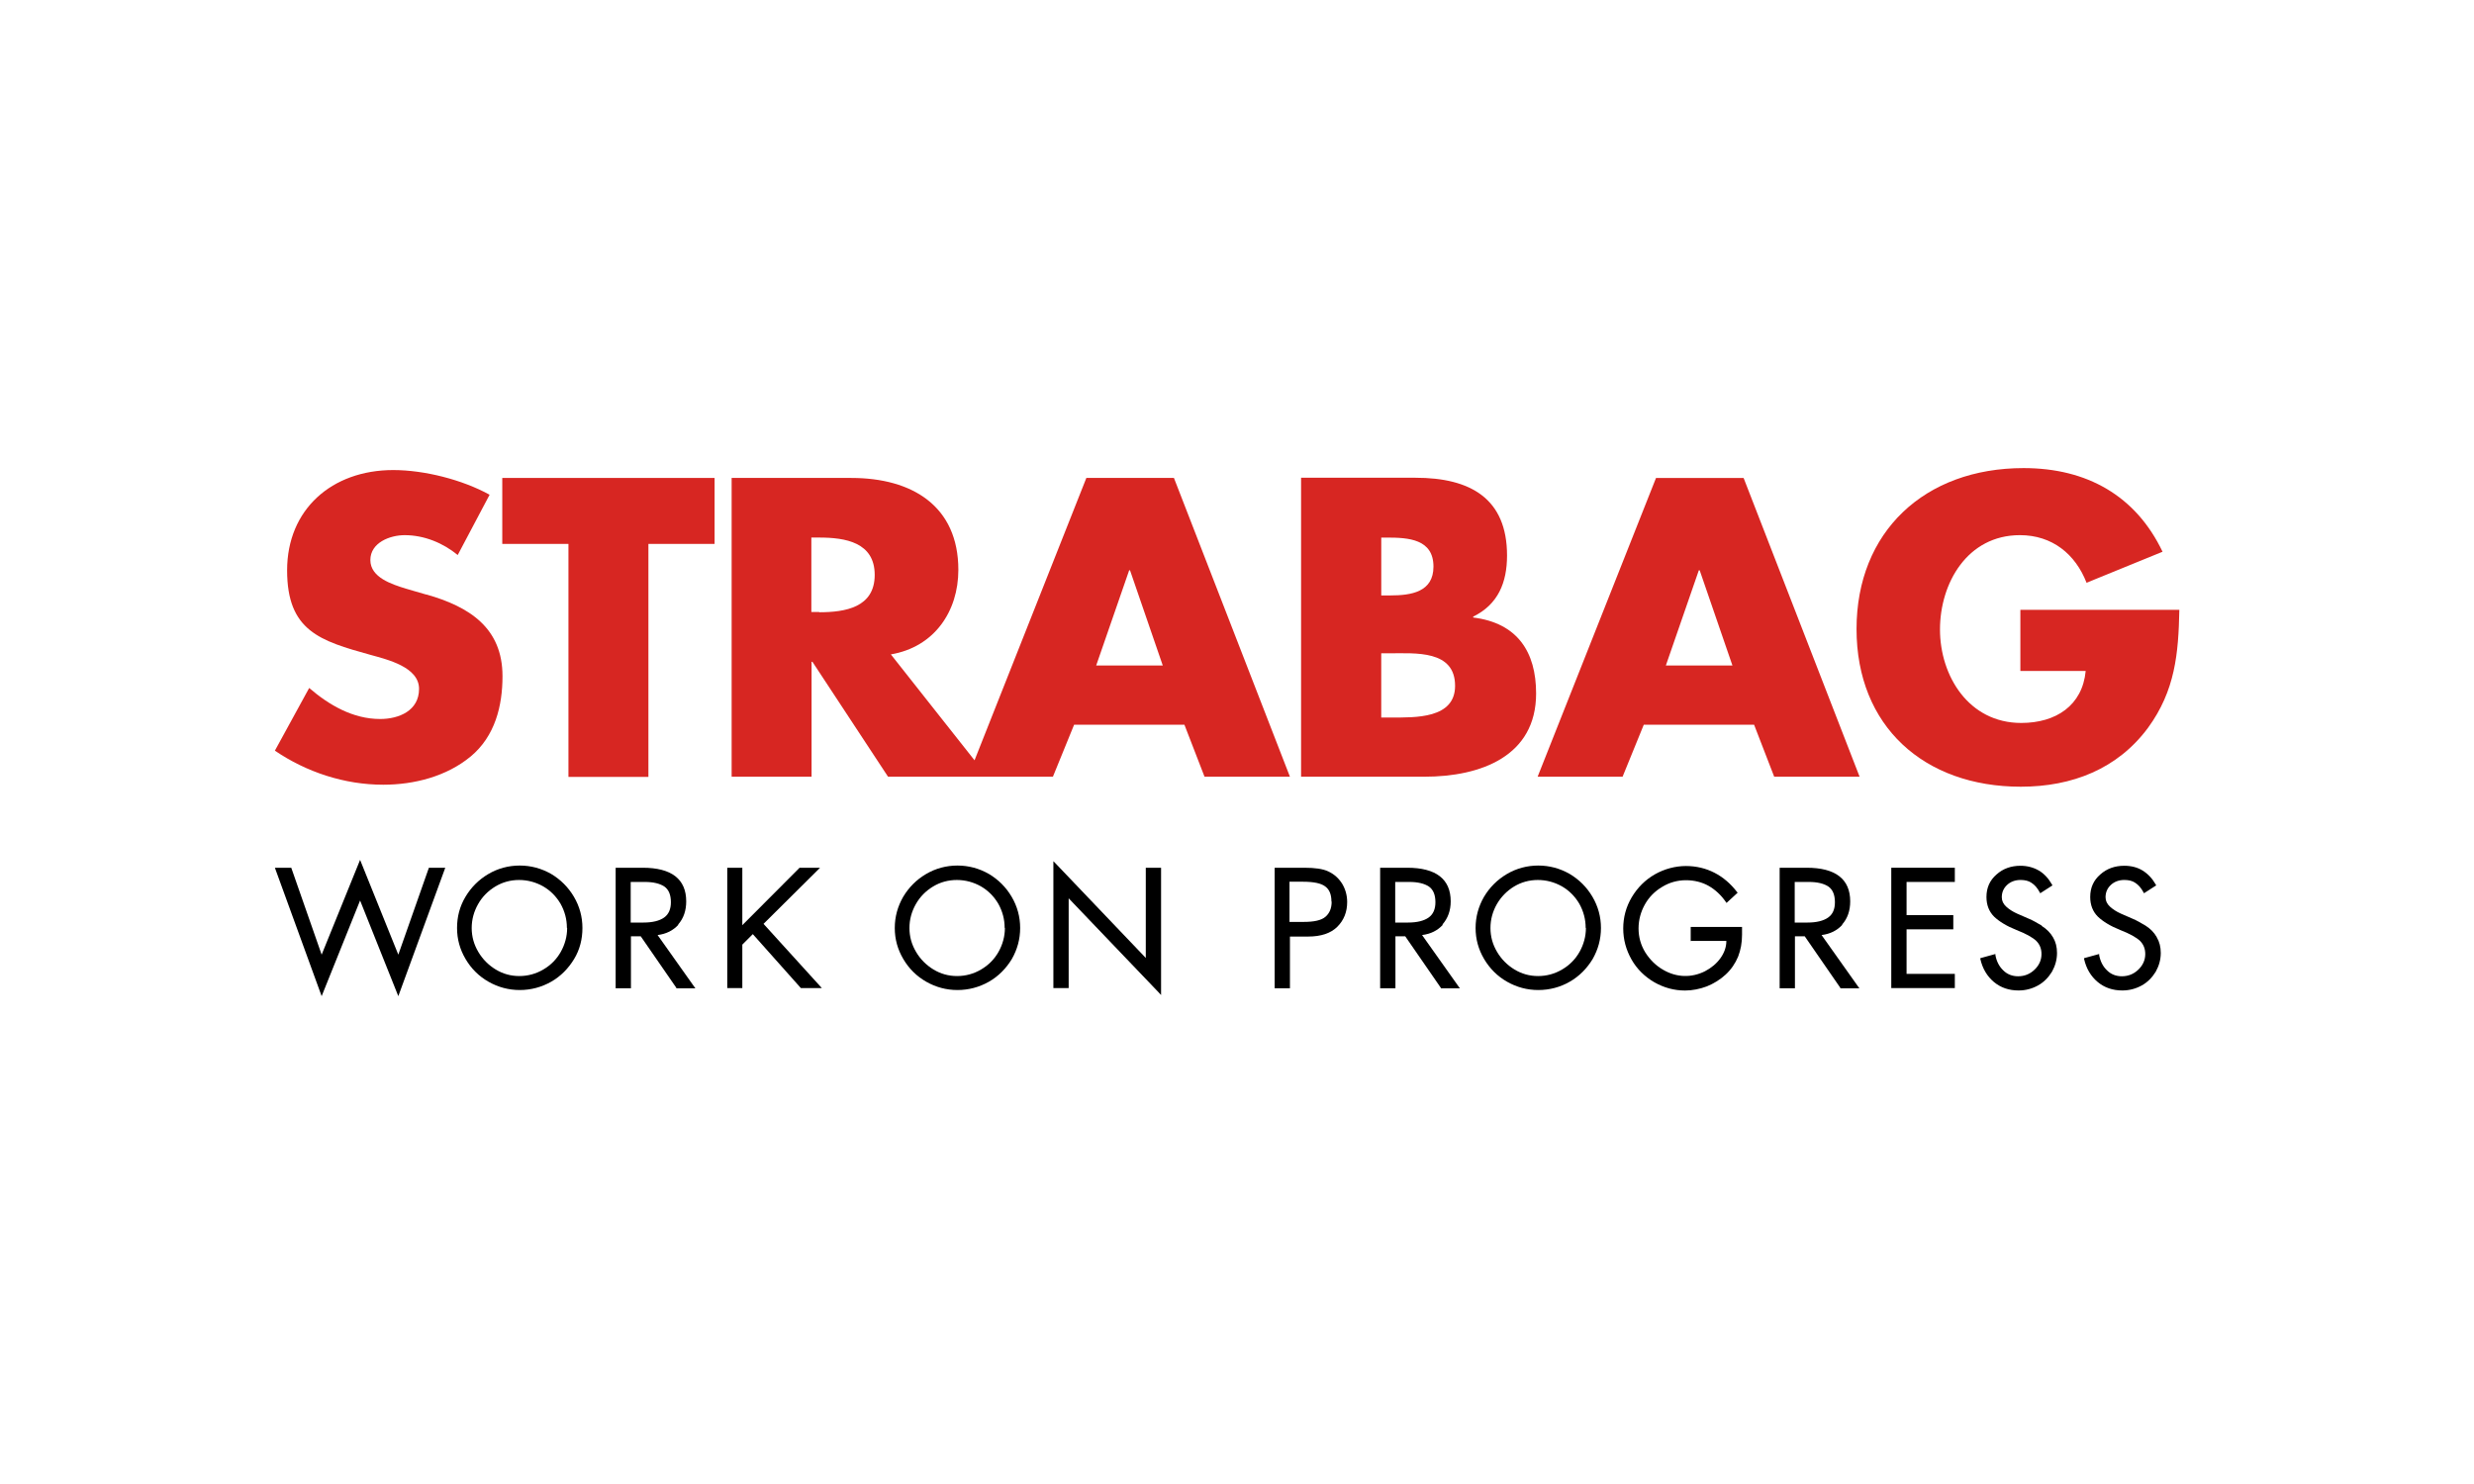 <?xml version="1.0" encoding="UTF-8"?>
<svg xmlns="http://www.w3.org/2000/svg" id="Ebene_1" data-name="Ebene 1" viewBox="0 0 1000 600">
  <defs>
    <style>
      .cls-1 {
        fill: #d72622;
      }
    </style>
  </defs>
  <g id="Str">
    <g>
      <polygon class="cls-1" points="203.02 219.91 229.77 219.91 229.77 314.11 262.09 314.11 262.09 219.91 288.84 219.91 288.84 193.24 203.02 193.24 203.02 219.91"></polygon>
      <path class="cls-1" d="M595.47,249.66v-.35c10.07-4.94,13.68-13.77,13.68-24.72,0-23.04-14.83-31.43-36.99-31.43h-46.26v120.87h49.88c22.78,0,45.12-8.3,45.12-33.64,0-16.86-7.59-28.52-25.43-30.72ZM558.3,217.35h2.3c8.74,0,18.81.62,18.81,11.74,0,10.24-8.92,11.65-17.48,11.65h-3.62s0-23.4,0-23.4ZM562.45,290.1h-4.15v-25.96h3.27c10.59,0,26.58-1.41,26.58,13.16,0,13.33-16.16,12.8-25.78,12.8h.09Z"></path>
      <path class="cls-1" d="M172.3,240.39l-8.21-2.38c-5.65-1.77-14.39-4.5-14.39-11.57s7.95-10.07,13.86-10.07c7.95,0,15.54,3.18,21.45,8.03l12.89-24.37c-11.04-6.09-26.4-9.98-38.94-9.98-24.9,0-42.91,15.98-42.91,40.53s13.33,28.52,33.64,34.17c6.97,1.94,19.69,4.94,19.69,13.77s-8.12,12.18-15.72,12.18c-11.04,0-20.66-5.65-28.69-12.54l-13.86,25.34c12.71,8.65,28.08,13.77,43.79,13.77,12.54,0,25.6-3.36,35.32-11.39,9.89-8.21,12.89-20.48,12.89-32.49,0-19.51-13.33-28.08-30.72-33.02h-.09Z"></path>
      <path class="cls-1" d="M816.64,246.66v24.63h26.4c-1.32,13.95-12.01,21.01-26.05,21.01-21.28,0-32.84-19.07-32.84-37.79s11.04-38.14,32.31-38.14c13.07,0,22.43,7.68,26.93,19.25l30.72-12.54c-10.77-22.6-30.55-33.82-56.15-33.82-40.08,0-67.54,25.78-67.54,65.07s27.28,63.75,66.39,63.75c20.84,0,39.11-7.24,51.38-23.75,11.04-15.1,12.36-30.11,12.71-47.76h-64.19l-.09.09Z"></path>
      <path class="cls-1" d="M669.37,193.24l-47.85,120.78h34.34l8.56-21.01h44.59l8.12,21.01h34.52l-46.88-120.78h-35.4ZM673.34,269.08l13.33-38.49h.35l13.24,38.49h-26.93Z"></path>
      <path class="cls-1" d="M439.11,193.24l-45.2,114.16-33.82-42.82c17.66-3,27.28-17.48,27.28-34.17,0-25.78-18.63-37.17-43.26-37.17h-48.38v120.78h32.31v-46.44h.35l30.55,46.44h66.66l8.56-21.01h44.59l8.12,21.01h34.52l-46.88-120.78h-35.4ZM331.13,247.45h-3.18v-30.11h3.18c10.59,0,22.43,1.94,22.43,15.1s-11.92,15.1-22.43,15.1v-.09ZM443.08,269.08l13.33-38.49h.35l13.24,38.49h-26.93Z"></path>
    </g>
    <g>
      <polygon points="161 385.98 145.55 347.66 130.01 385.98 117.73 350.84 111.11 350.84 130.01 402.76 145.55 364.08 161 402.76 179.98 350.84 173.36 350.84 161 385.98"></polygon>
      <path d="M222.71,353.31c-3.88-2.21-8.12-3.36-12.63-3.36s-8.83,1.15-12.71,3.44-6.97,5.39-9.27,9.27-3.36,8.03-3.36,12.54,1.15,8.65,3.44,12.54,5.39,6.97,9.27,9.18c3.88,2.21,8.12,3.36,12.63,3.36s8.83-1.15,12.71-3.36c3.88-2.21,6.97-5.39,9.27-9.18,2.3-3.8,3.36-8.03,3.36-12.54s-1.15-8.74-3.44-12.63c-2.3-3.88-5.39-6.97-9.27-9.27ZM229.24,375.21c0,3.36-.88,6.62-2.56,9.62s-4.06,5.39-7.06,7.15-6.27,2.65-9.71,2.65-6.62-.88-9.54-2.65c-2.91-1.77-5.3-4.15-7.06-7.15-1.77-3-2.65-6.18-2.65-9.62s.88-6.62,2.56-9.62,4.06-5.39,6.97-7.15c2.91-1.77,6.18-2.65,9.62-2.65s6.71.88,9.71,2.56c2.91,1.68,5.3,4.06,7.06,7.06,1.68,3,2.56,6.27,2.56,9.71l.09.09Z"></path>
      <path d="M274.1,373.8c2.21-2.47,3.27-5.65,3.27-9.36,0-9.01-5.92-13.6-17.57-13.6h-10.95v48.74h6.18v-21.01h3.97l14.39,20.84v.18h7.68l-15.27-21.54c3.53-.44,6.27-1.85,8.39-4.15l-.09-.09ZM271.18,364.79c0,2.74-.88,4.86-2.74,6.18-1.85,1.32-4.68,2.03-8.3,2.03h-5.21v-16.42h5.65c3.44,0,6.09.62,7.95,1.85,1.77,1.24,2.65,3.36,2.65,6.36Z"></path>
      <polygon points="331.48 350.84 323.19 350.84 300.05 374.06 300.05 350.84 293.96 350.84 293.96 399.49 300.05 399.49 300.05 381.92 304.29 377.68 323.63 399.4 323.72 399.49 332.19 399.49 308.62 373.53 331.48 350.84"></polygon>
      <path d="M399.64,353.31c-3.88-2.21-8.12-3.36-12.63-3.36s-8.83,1.15-12.71,3.44-6.97,5.39-9.27,9.27c-2.21,3.88-3.36,8.03-3.36,12.54s1.15,8.65,3.44,12.54,5.39,6.97,9.27,9.18c3.88,2.21,8.12,3.36,12.63,3.36s8.83-1.15,12.71-3.36c3.88-2.21,6.97-5.39,9.27-9.18,2.21-3.88,3.36-8.03,3.36-12.54s-1.15-8.74-3.44-12.63-5.39-6.97-9.27-9.27ZM406.18,375.21c0,3.36-.88,6.62-2.56,9.62-1.68,3-4.06,5.39-7.06,7.15-3,1.77-6.27,2.65-9.71,2.65s-6.62-.88-9.54-2.65c-2.91-1.77-5.3-4.15-7.06-7.15-1.77-3-2.65-6.18-2.65-9.62s.88-6.62,2.56-9.62c1.68-3,4.06-5.39,6.97-7.15,2.91-1.77,6.18-2.65,9.62-2.65s6.71.88,9.71,2.56c2.91,1.68,5.3,4.06,7.06,7.06,1.68,3,2.56,6.27,2.56,9.71l.09.09Z"></path>
      <polygon points="463.13 387.31 426.48 348.9 425.78 348.19 425.78 399.49 431.96 399.49 431.96 363.2 468.6 401.52 469.31 402.31 469.31 350.84 463.13 350.84 463.13 387.31"></polygon>
      <path d="M536.94,352.34c-2.21-1.06-5.47-1.5-9.71-1.5h-12.01v48.74h6.18v-20.92h7.33c5.21,0,9.18-1.32,11.83-3.97,2.65-2.65,3.97-6,3.97-9.98,0-2.74-.71-5.21-2.03-7.42-1.41-2.21-3.18-3.8-5.39-4.86l-.18-.09ZM538.26,364.53c0,2.74-.88,4.77-2.56,6.18-1.68,1.41-4.59,2.03-8.74,2.03h-5.74v-16.25h5.39c4.33,0,7.42.62,9.09,1.94,1.68,1.24,2.47,3.27,2.47,6.09h.09Z"></path>
      <path d="M634.41,353.31c-3.88-2.21-8.12-3.36-12.63-3.36s-8.83,1.15-12.71,3.44c-3.88,2.3-6.97,5.39-9.27,9.27-2.21,3.88-3.36,8.03-3.36,12.54s1.15,8.65,3.44,12.54c2.3,3.88,5.39,6.97,9.27,9.18,3.88,2.21,8.12,3.36,12.63,3.36s8.92-1.15,12.71-3.36c3.88-2.21,6.97-5.39,9.27-9.18,2.21-3.88,3.35-8.03,3.35-12.54s-1.15-8.74-3.44-12.63-5.39-6.97-9.27-9.27ZM641.03,375.21c0,3.36-.88,6.62-2.56,9.62-1.68,3-4.06,5.39-7.06,7.15-3,1.77-6.27,2.65-9.71,2.65s-6.62-.88-9.54-2.65c-2.91-1.77-5.3-4.15-7.06-7.15-1.77-3-2.65-6.18-2.65-9.62s.88-6.62,2.56-9.62c1.68-2.91,4.06-5.39,6.97-7.15,2.91-1.77,6.18-2.65,9.62-2.65s6.71.88,9.71,2.56c2.91,1.68,5.3,4.06,7.06,7.06,1.68,3,2.56,6.27,2.56,9.71l.09.09Z"></path>
      <path d="M683.59,380.42h14.21c0,2.56-.88,4.86-2.38,6.97-1.59,2.21-3.71,3.97-6.27,5.3-5.3,2.65-11.39,2.65-16.95-.62-2.91-1.68-5.3-4.06-7.15-6.97-1.85-3-2.74-6.27-2.74-9.71s.88-6.71,2.56-9.71c1.68-3,4.06-5.39,7.06-7.15,2.91-1.77,6.18-2.65,9.54-2.65s6.53.79,9.18,2.3,5.03,3.71,6.97,6.53l.26.35,4.5-4.15-.26-.26c-2.56-3.36-5.65-6-9.09-7.77-3.44-1.77-7.33-2.74-11.57-2.74s-8.65,1.15-12.54,3.36c-3.88,2.21-7.06,5.39-9.36,9.27-2.3,3.88-3.44,8.12-3.44,12.63s1.15,8.65,3.35,12.54,5.39,6.97,9.18,9.18c3.88,2.21,8.03,3.36,12.45,3.36,3,0,6-.62,8.83-1.68,2.83-1.15,5.39-2.74,7.59-4.77,2.21-2.03,3.88-4.5,5.03-7.24,1.06-2.74,1.59-5.65,1.59-8.83v-3.18h-20.75v5.74l.18-.09Z"></path>
      <polygon points="764.46 399.49 790.15 399.49 790.15 393.75 770.64 393.75 770.64 375.74 789.53 375.74 789.53 370 770.64 370 770.64 356.58 790.15 356.58 790.15 350.84 764.46 350.84 764.46 399.49"></polygon>
      <path d="M825.29,374.24c-1.94-1.15-3.62-2.12-5.12-2.74-1.41-.62-3-1.32-4.86-2.12-1.77-.79-3.27-1.77-4.41-2.83-1.15-1.06-1.77-2.3-1.77-3.8,0-1.94.71-3.62,2.12-4.94,1.41-1.32,3.27-2.03,5.47-2.03,1.77,0,3.27.35,4.41,1.15,1.24.79,2.38,2.03,3.35,3.88l.18.35,4.94-3.18-.18-.35c-1.41-2.47-3.18-4.41-5.3-5.65s-4.68-1.94-7.42-1.94c-3.8,0-7.06,1.15-9.71,3.53-2.74,2.38-4.06,5.39-4.06,9.09,0,3.27,1.06,5.92,3.09,7.95,2.03,1.94,5.03,3.8,9.01,5.39,3.88,1.5,6.53,3,8.03,4.41,1.41,1.41,2.12,3.18,2.12,5.3,0,2.47-.97,4.59-2.83,6.36-1.85,1.77-4.06,2.65-6.62,2.65-2.38,0-4.41-.79-6-2.38-1.68-1.59-2.74-3.71-3.18-6.18v-.44l-6.09,1.68v.35c.88,3.88,2.74,6.97,5.47,9.27,2.74,2.3,6.09,3.44,9.98,3.44,2.83,0,5.47-.71,7.86-2.03s4.24-3.27,5.65-5.56c1.32-2.38,2.03-4.86,2.03-7.59,0-2.38-.53-4.5-1.59-6.27-1.06-1.85-2.56-3.36-4.5-4.59l-.09-.18Z"></path>
      <path d="M871.73,378.83c-1.06-1.85-2.56-3.36-4.5-4.59-1.94-1.15-3.62-2.12-5.12-2.74-1.41-.62-3-1.32-4.86-2.12-1.77-.79-3.27-1.77-4.41-2.83-1.15-1.06-1.77-2.3-1.77-3.8,0-1.94.71-3.62,2.12-4.94,1.41-1.32,3.27-2.03,5.47-2.03,1.77,0,3.27.35,4.41,1.15,1.24.79,2.38,2.03,3.35,3.88l.18.35,4.94-3.18-.18-.35c-1.41-2.47-3.18-4.33-5.3-5.65-2.12-1.32-4.68-1.94-7.42-1.94-3.8,0-7.06,1.15-9.71,3.53-2.74,2.38-4.06,5.39-4.06,9.09,0,3.27,1.06,5.92,3.09,7.95,2.03,1.94,5.03,3.8,9.01,5.39,3.88,1.5,6.53,3,8.03,4.41,1.41,1.41,2.12,3.18,2.12,5.3,0,2.47-.97,4.59-2.83,6.36-1.85,1.77-4.06,2.65-6.62,2.65-2.38,0-4.41-.79-6-2.38-1.68-1.59-2.74-3.71-3.18-6.18v-.44l-6.09,1.68v.35c.88,3.88,2.74,6.97,5.47,9.27,2.74,2.3,6.09,3.44,9.98,3.44,2.83,0,5.47-.71,7.86-2.03s4.24-3.27,5.65-5.56c1.32-2.38,2.03-4.86,2.03-7.59,0-2.38-.53-4.5-1.59-6.27l-.09-.18Z"></path>
      <path d="M583.02,373.8c2.21-2.47,3.36-5.65,3.36-9.36,0-9.01-5.92-13.6-17.57-13.6h-10.95v48.74h6.18v-21.01h3.97l14.39,20.84v.18h7.68l-15.27-21.54c3.53-.44,6.27-1.85,8.39-4.15l-.18-.09ZM580.2,364.79c0,2.74-.88,4.86-2.74,6.18-1.85,1.32-4.68,2.03-8.3,2.03h-5.21v-16.42h5.65c3.44,0,6.09.62,7.95,1.85,1.77,1.24,2.65,3.36,2.65,6.36Z"></path>
      <path d="M744.59,373.8c2.21-2.47,3.27-5.65,3.27-9.36,0-9.01-5.92-13.6-17.57-13.6h-10.95v48.74h6.18v-21.01h3.97l14.39,20.84v.18h7.68l-15.27-21.54c3.53-.44,6.27-1.85,8.39-4.15l-.09-.09ZM741.68,364.79c0,2.83-.88,4.86-2.74,6.18-1.85,1.32-4.68,2.03-8.3,2.03h-5.21v-16.42h5.65c3.44,0,6.09.62,7.95,1.85,1.77,1.24,2.65,3.36,2.65,6.36Z"></path>
    </g>
  </g>
</svg>
